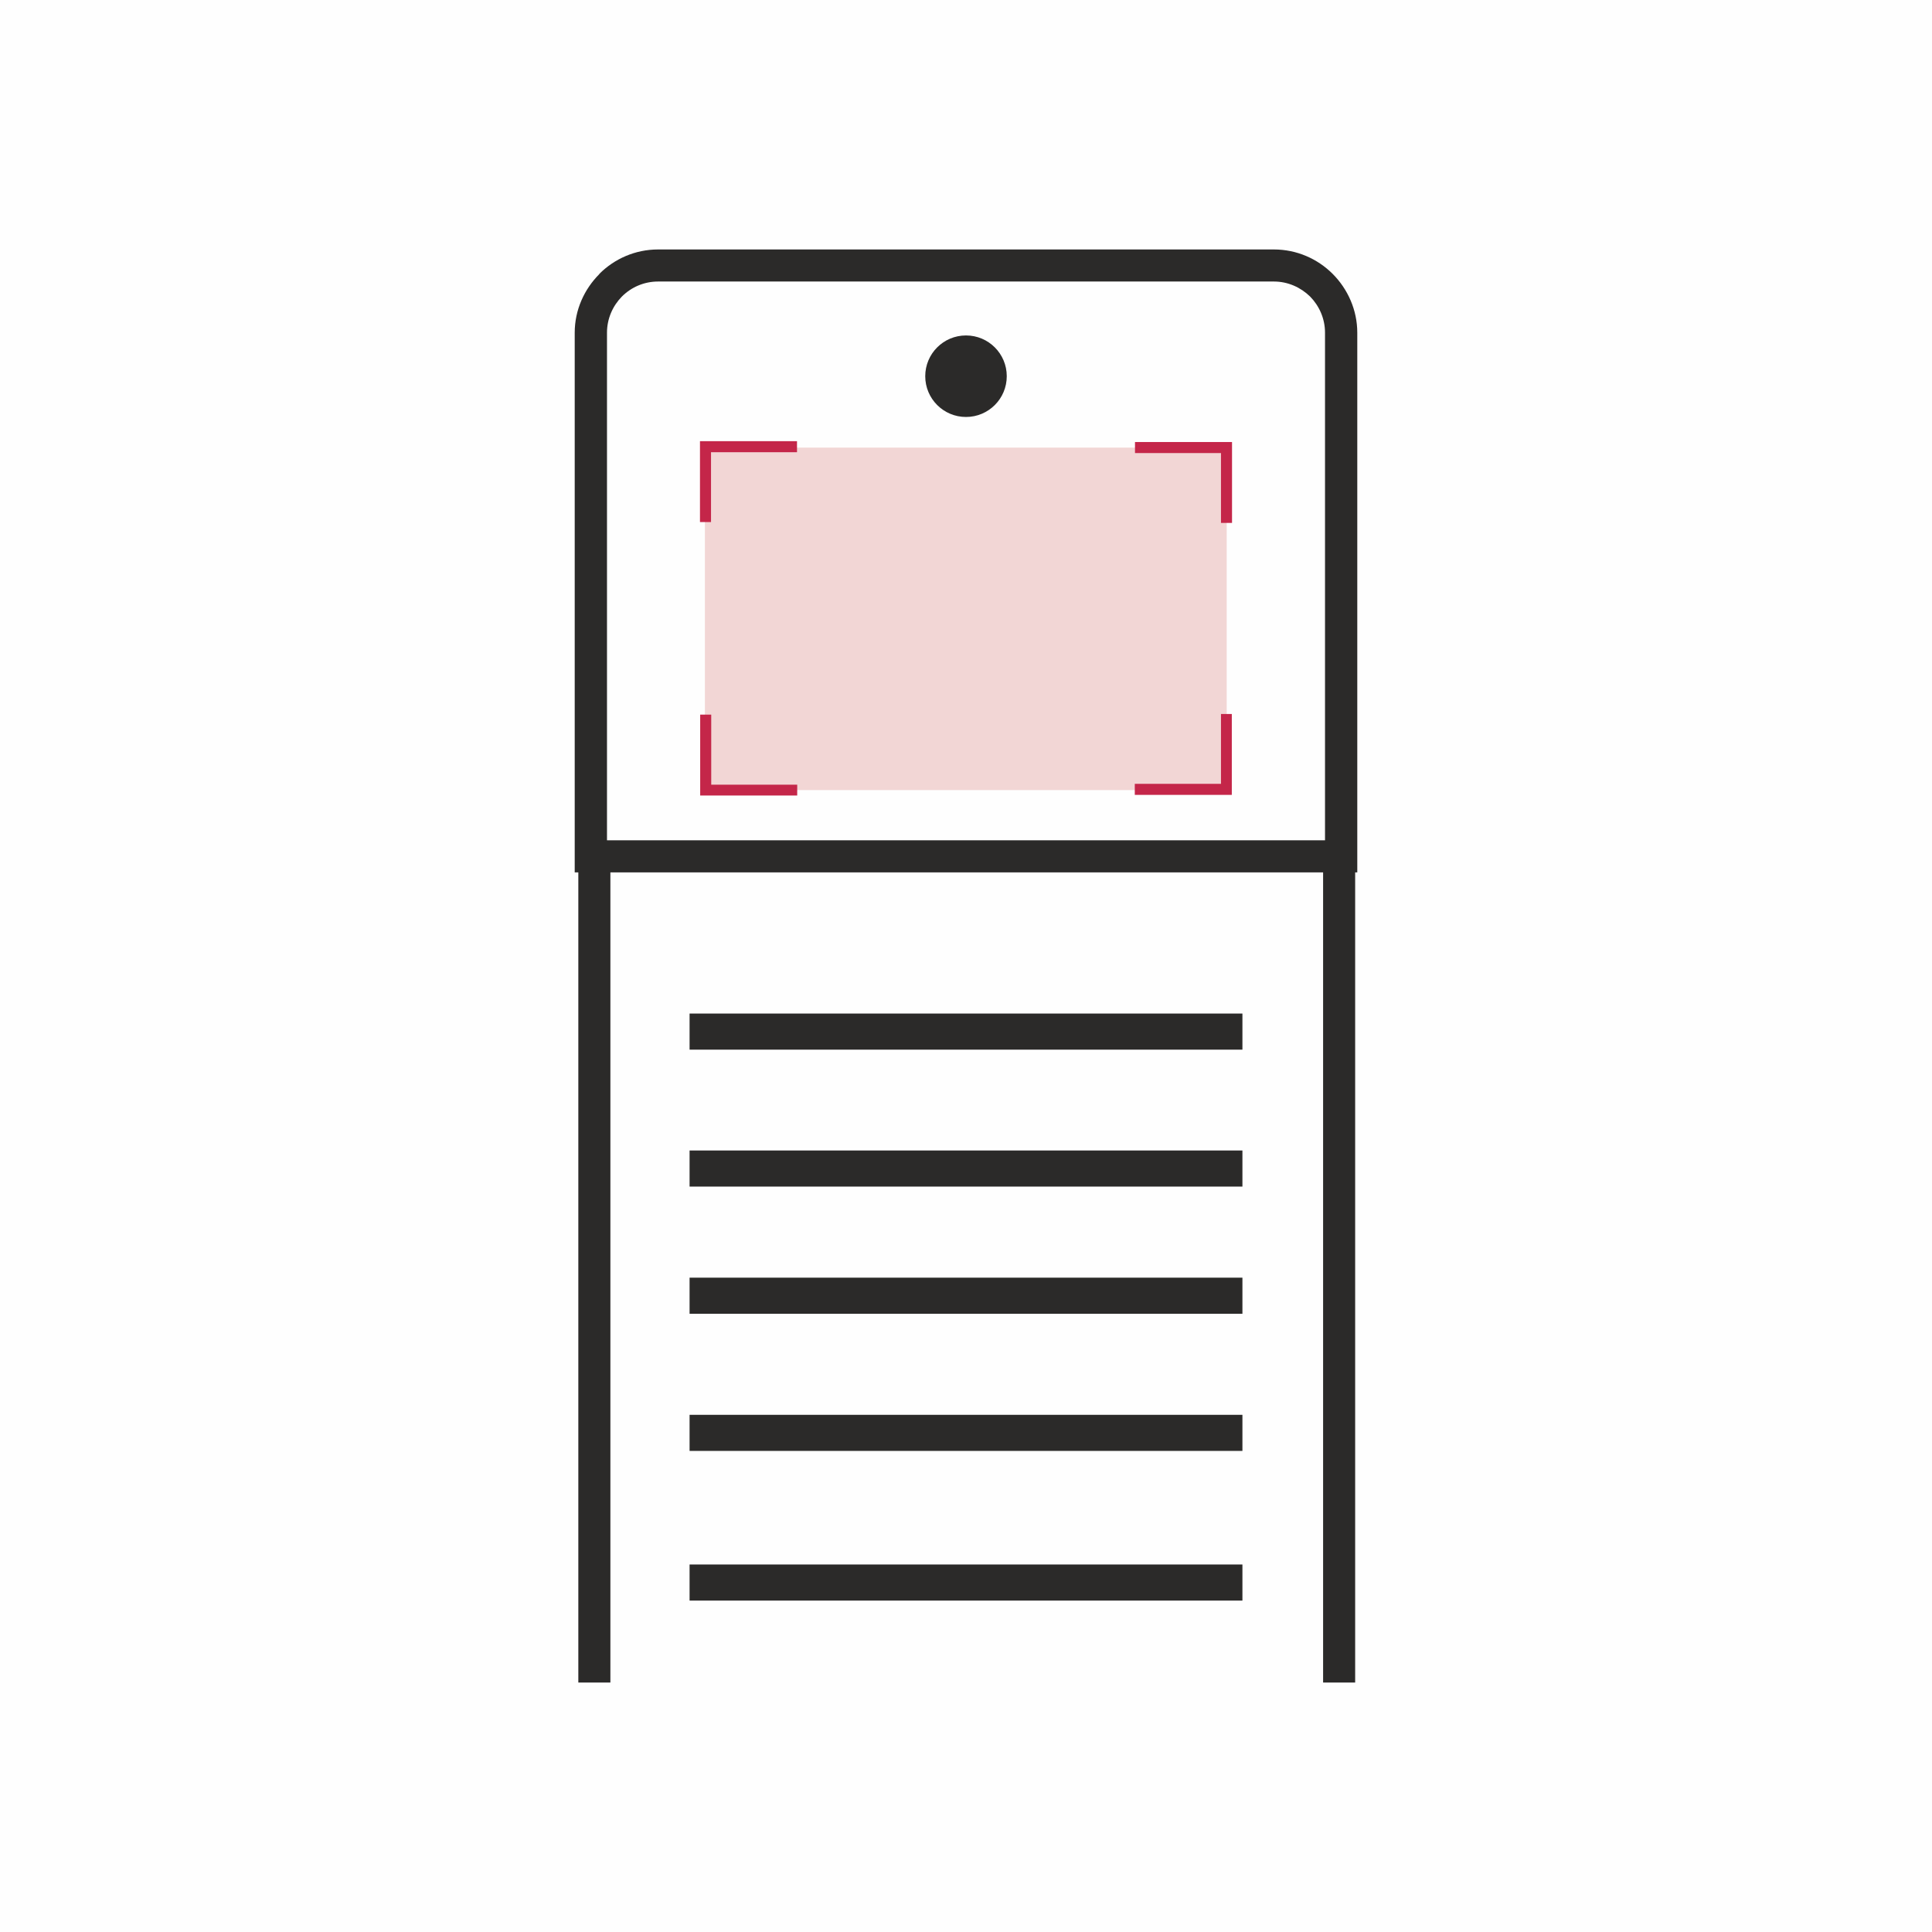<?xml version="1.0" encoding="UTF-8"?>
<!DOCTYPE svg PUBLIC "-//W3C//DTD SVG 1.1//EN" "http://www.w3.org/Graphics/SVG/1.1/DTD/svg11.dtd">
<!-- Creator: CorelDRAW 2018 (64-Bit Versione di prova) -->
<svg xmlns="http://www.w3.org/2000/svg" xml:space="preserve" width="91px" height="91px" version="1.1" style="shape-rendering:geometricPrecision; text-rendering:geometricPrecision; image-rendering:optimizeQuality; fill-rule:evenodd; clip-rule:evenodd"
viewBox="0 0 91 91"
 xmlns:xlink="http://www.w3.org/1999/xlink">
 <defs>
  <style type="text/css">
   <![CDATA[
    .fil0 {fill:#FEFEFE}
    .fil4 {fill:#2B2A29}
    .fil2 {fill:#F2D6D5}
    .fil1 {fill:#2B2A29;fill-rule:nonzero}
    .fil3 {fill:#C42649;fill-rule:nonzero}
   ]]>
  </style>
 </defs>
 <g id="Livello_x0020_1">
  <rect class="fil0" width="91" height="91"/>
  <path class="fil1" d="M31 11.75l29 0c1.08,0 2.06,0.44 2.77,1.15 0.71,0.71 1.16,1.7 1.16,2.77l0 25.42 -36.86 0 0 -25.42c0,-1.07 0.45,-2.05 1.16,-2.76l0 -0.01c0.71,-0.71 1.69,-1.15 2.77,-1.15zm29 1.51l-29 0c-0.67,0 -1.27,0.27 -1.71,0.71l0 0c-0.43,0.44 -0.7,1.04 -0.7,1.7l0 23.91 33.82 0 0 -23.91c0,-0.66 -0.27,-1.26 -0.7,-1.7 -0.44,-0.43 -1.04,-0.71 -1.71,-0.71z"/>
  <polygon class="fil1" points="28.75,40.84 28.75,79.25 27.24,79.25 27.24,40.84 "/>
  <polygon class="fil1" points="63.83,40.84 63.83,79.25 62.32,79.25 62.32,40.84 "/>
  <g id="_1803838350432">
   <rect class="fil2" transform="matrix(1.12915E-14 0.35 -0.26 5.64431E-15 57.779 21.083)" width="46.09" height="94.53"/>
   <g>
    <polygon class="fil3" points="32.97,24.59 32.97,20.78 37.54,20.78 37.54,21.3 33.49,21.3 33.49,24.59 "/>
    <polygon class="fil3" points="58.02,33.63 58.02,37.44 53.45,37.44 53.45,36.92 57.51,36.92 57.51,33.63 "/>
   </g>
   <g>
    <polygon class="fil3" points="32.98,33.66 32.98,37.47 37.55,37.47 37.55,36.96 33.5,36.96 33.5,33.66 "/>
    <polygon class="fil3" points="58.03,24.63 58.03,20.82 53.46,20.82 53.46,21.34 57.51,21.34 57.51,24.63 "/>
   </g>
  </g>
  <circle class="fil4" cx="45.5" cy="17.72" r="1.92"/>
  <g id="_1803838348768">
   <g>
    <polygon class="fil1" points="32.48,47.74 58.52,47.74 58.52,49.44 32.48,49.44 "/>
    <polygon class="fil1" points="32.48,54.19 58.52,54.19 58.52,55.89 32.48,55.89 "/>
   </g>
   <polygon class="fil1" points="32.48,60.18 58.52,60.18 58.52,61.88 32.48,61.88 "/>
   <polygon class="fil1" points="32.48,66.64 58.52,66.64 58.52,68.34 32.48,68.34 "/>
   <polygon class="fil1" points="32.48,73.69 58.52,73.69 58.52,75.39 32.48,75.39 "/>
  </g>
 </g>
</svg>
